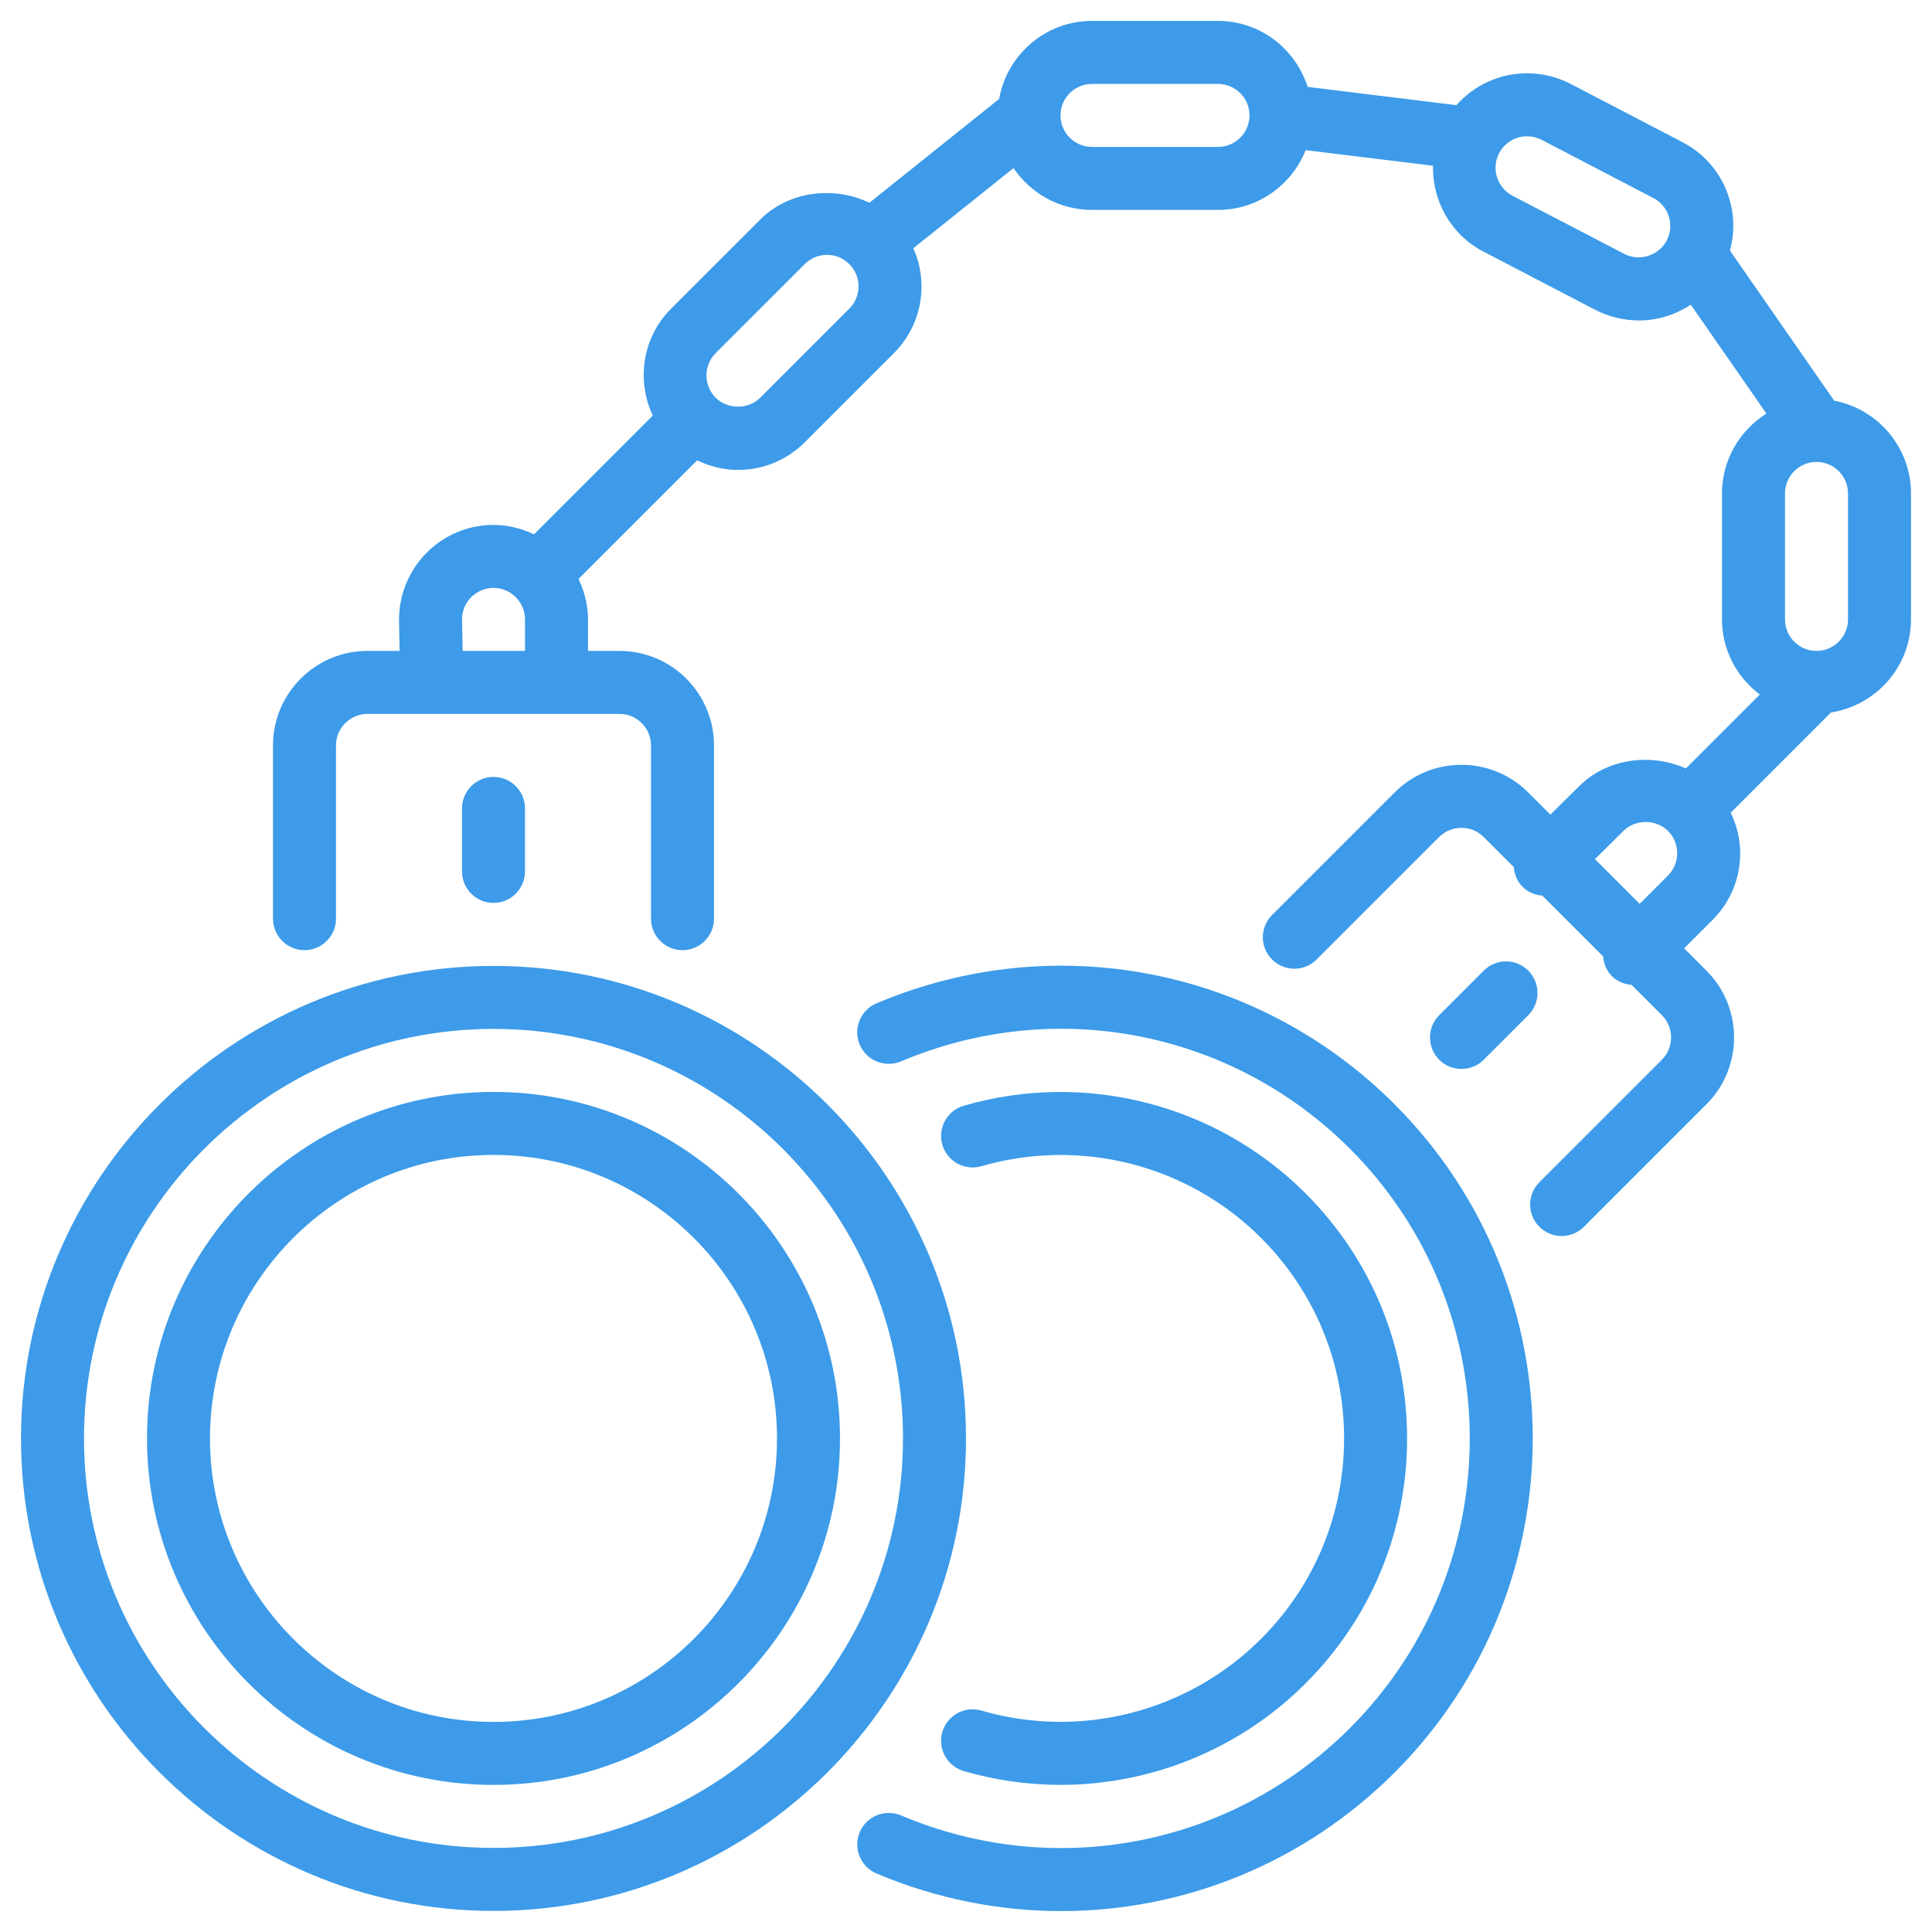 <?xml version="1.0" encoding="UTF-8"?> <svg xmlns="http://www.w3.org/2000/svg" width="46" height="46" viewBox="0 0 46 46" fill="none"><path d="M43.671 9.54L41.189 5.966C41.301 5.555 41.297 5.12 41.166 4.704C40.985 4.13 40.591 3.662 40.059 3.385L37.398 1.999C37.077 1.832 36.721 1.745 36.36 1.745C35.705 1.745 35.099 2.027 34.677 2.504L31.134 2.069C30.844 1.162 30.003 0.498 29 0.498H26C24.893 0.498 23.976 1.302 23.789 2.356L20.7 4.828C19.858 4.421 18.779 4.548 18.1 5.228L15.978 7.349C15.291 8.037 15.151 9.061 15.542 9.895L12.714 12.723C12.42 12.583 12.096 12.498 11.75 12.498C10.509 12.498 9.5 13.507 9.5 14.763L9.515 15.498H8.75C7.509 15.498 6.5 16.507 6.5 17.748V21.873C6.5 21.972 6.519 22.069 6.557 22.16C6.595 22.251 6.65 22.334 6.72 22.404C6.789 22.473 6.872 22.528 6.963 22.566C7.054 22.604 7.151 22.623 7.25 22.623C7.449 22.623 7.64 22.544 7.78 22.403C7.921 22.263 8 22.072 8 21.873V17.748C8 17.549 8.079 17.358 8.22 17.218C8.36 17.077 8.551 16.998 8.75 16.998H14.75C15.163 16.998 15.5 17.334 15.5 17.748V21.873C15.5 21.972 15.519 22.069 15.557 22.16C15.595 22.251 15.65 22.334 15.72 22.404C15.789 22.473 15.872 22.528 15.963 22.566C16.054 22.604 16.151 22.623 16.25 22.623C16.449 22.623 16.64 22.544 16.78 22.403C16.921 22.263 17 22.072 17 21.873V17.748C17 16.507 15.99 15.498 14.75 15.498H14V14.748C14 14.402 13.914 14.078 13.774 13.784L16.598 10.96C16.899 11.105 17.227 11.189 17.57 11.189C18.171 11.189 18.735 10.955 19.161 10.531L21.282 8.41C21.491 8.201 21.657 7.953 21.771 7.68C21.884 7.407 21.942 7.114 21.941 6.818C21.941 6.5 21.871 6.194 21.746 5.911L24.132 4.002C24.537 4.602 25.223 4.998 26 4.998H29C29.947 4.998 30.756 4.407 31.087 3.575L34.118 3.946C34.102 4.775 34.536 5.583 35.319 5.99L37.98 7.376C38.301 7.542 38.657 7.629 39.018 7.63C39.47 7.63 39.897 7.493 40.257 7.255L42.058 9.847C41.425 10.245 41 10.945 41 11.748V14.748C41 15.48 41.357 16.126 41.9 16.537L40.139 18.297C39.306 17.921 38.256 18.059 37.595 18.722L36.914 19.396L36.386 18.869C35.509 17.99 34.082 17.99 33.204 18.869L30.288 21.785C29.994 22.078 29.994 22.553 30.288 22.846C30.428 22.986 30.619 23.065 30.818 23.065C31.017 23.065 31.207 22.986 31.348 22.846L34.265 19.929C34.558 19.637 35.033 19.637 35.326 19.929L36.043 20.646C36.057 20.816 36.12 20.982 36.248 21.112C36.379 21.244 36.548 21.308 36.72 21.323L38.17 22.772C38.184 22.942 38.247 23.111 38.378 23.241C38.508 23.372 38.675 23.435 38.846 23.449L39.569 24.171C39.861 24.464 39.86 24.939 39.569 25.232L36.651 28.149C36.359 28.442 36.359 28.917 36.651 29.21C36.792 29.35 36.983 29.429 37.181 29.429C37.28 29.429 37.377 29.41 37.468 29.372C37.559 29.335 37.642 29.279 37.712 29.21L40.629 26.292C41.507 25.415 41.507 23.988 40.629 23.111L40.099 22.58L40.774 21.905C41.199 21.48 41.433 20.915 41.433 20.315C41.433 19.973 41.351 19.649 41.208 19.35L43.595 16.963C44.671 16.796 45.5 15.87 45.5 14.748V11.748C45.5 10.652 44.711 9.739 43.671 9.54ZM12.5 15.498H11.016L11 14.748C11 14.549 11.079 14.358 11.22 14.218C11.36 14.077 11.551 13.998 11.75 13.998C12.163 13.998 12.5 14.334 12.5 14.748V15.498ZM20.221 7.349L18.1 9.47C17.817 9.754 17.322 9.752 17.04 9.47C16.747 9.177 16.747 8.702 17.039 8.409L19.161 6.288C19.302 6.146 19.491 6.068 19.691 6.068C19.891 6.068 20.079 6.146 20.221 6.288C20.363 6.43 20.441 6.618 20.441 6.818C20.441 7.018 20.363 7.207 20.221 7.349ZM29 3.498H26C25.586 3.498 25.25 3.161 25.25 2.748C25.25 2.549 25.329 2.358 25.47 2.218C25.61 2.077 25.801 1.998 26 1.998H29C29.413 1.998 29.75 2.334 29.75 2.748C29.75 3.161 29.413 3.498 29 3.498ZM39.684 5.726C39.499 6.083 39.036 6.235 38.673 6.045L36.012 4.661C35.646 4.469 35.502 4.015 35.693 3.648C35.756 3.526 35.852 3.424 35.97 3.353C36.087 3.282 36.222 3.244 36.36 3.245C36.48 3.245 36.597 3.273 36.705 3.329L39.366 4.715C39.454 4.761 39.531 4.823 39.595 4.898C39.658 4.974 39.705 5.061 39.735 5.155C39.764 5.249 39.776 5.348 39.767 5.446C39.758 5.544 39.73 5.639 39.684 5.726ZM39.714 20.845L39.039 21.52L37.975 20.456L38.653 19.784C38.936 19.501 39.43 19.5 39.714 19.784C39.783 19.854 39.839 19.936 39.877 20.027C39.914 20.119 39.934 20.216 39.933 20.315C39.934 20.413 39.914 20.511 39.877 20.602C39.839 20.693 39.783 20.775 39.714 20.845ZM44 14.748C44 15.161 43.663 15.498 43.25 15.498C42.836 15.498 42.5 15.161 42.5 14.748V11.748C42.5 11.549 42.579 11.358 42.72 11.218C42.86 11.077 43.051 10.998 43.25 10.998C43.663 10.998 44 11.334 44 11.748V14.748Z" fill="#3D9BE9"></path><path d="M11.75 22.998C5.547 22.998 0.5 28.045 0.5 34.248C0.5 40.451 5.547 45.498 11.75 45.498C17.953 45.498 23 40.451 23 34.248C23 28.045 17.953 22.998 11.75 22.998ZM11.75 43.998C6.373 43.998 2 39.624 2 34.248C2 28.871 6.373 24.498 11.75 24.498C17.126 24.498 21.5 28.871 21.5 34.248C21.5 39.624 17.126 43.998 11.75 43.998Z" fill="#3D9BE9"></path><path d="M11.75 25.998C7.201 25.998 3.5 29.698 3.5 34.248C3.5 38.797 7.201 42.498 11.75 42.498C16.299 42.498 20 38.797 20 34.248C20 29.699 16.299 25.998 11.75 25.998ZM11.75 40.998C8.028 40.998 5 37.97 5 34.248C5 30.526 8.028 27.498 11.75 27.498C15.472 27.498 18.5 30.526 18.5 34.248C18.5 37.97 15.472 40.998 11.75 40.998Z" fill="#3D9BE9"></path><path d="M12.5 20.748V19.248C12.5 19.149 12.481 19.052 12.443 18.961C12.405 18.87 12.35 18.787 12.28 18.718C12.211 18.648 12.128 18.593 12.037 18.555C11.946 18.517 11.848 18.498 11.75 18.498C11.652 18.498 11.554 18.517 11.463 18.555C11.372 18.593 11.289 18.648 11.22 18.718C11.15 18.787 11.095 18.87 11.057 18.961C11.019 19.052 11 19.149 11 19.248V20.748C11 20.846 11.019 20.944 11.057 21.035C11.095 21.126 11.15 21.209 11.22 21.278C11.289 21.348 11.372 21.403 11.463 21.441C11.554 21.479 11.652 21.498 11.75 21.498C11.949 21.498 12.14 21.419 12.28 21.278C12.421 21.138 12.5 20.947 12.5 20.748Z" fill="#3D9BE9"></path><path d="M35.327 25.232L36.388 24.171C36.68 23.879 36.68 23.404 36.388 23.111C36.095 22.817 35.62 22.817 35.327 23.111L34.267 24.171C33.974 24.464 33.974 24.939 34.267 25.232C34.413 25.379 34.605 25.451 34.797 25.451C34.989 25.451 35.18 25.379 35.327 25.232Z" fill="#3D9BE9"></path><path d="M20.868 23.889C20.487 24.05 20.308 24.49 20.469 24.872C20.631 25.253 21.071 25.43 21.453 25.271C25.13 23.718 29.326 24.537 32.143 27.353C35.944 31.155 35.945 37.34 32.144 41.142C29.325 43.96 25.129 44.778 21.453 43.224C21.072 43.064 20.631 43.242 20.47 43.623C20.309 44.005 20.488 44.445 20.869 44.607C22.297 45.209 23.79 45.502 25.27 45.502C28.189 45.502 31.047 44.361 33.205 42.203C37.59 37.817 37.59 30.679 33.204 26.292C29.953 23.04 25.11 22.097 20.868 23.889Z" fill="#3D9BE9"></path><path d="M23.366 40.728C22.966 40.613 22.552 40.842 22.436 41.24C22.322 41.638 22.55 42.053 22.948 42.169C23.696 42.386 24.471 42.497 25.25 42.497C27.41 42.497 29.517 41.649 31.085 40.081C32.644 38.523 33.502 36.452 33.502 34.248C33.502 32.044 32.643 29.972 31.085 28.414C28.958 26.288 25.84 25.489 22.948 26.326C22.549 26.442 22.321 26.858 22.436 27.255C22.552 27.653 22.969 27.882 23.366 27.767C25.735 27.081 28.285 27.735 30.025 29.474C31.299 30.75 32.002 32.444 32.002 34.248C32.002 36.051 31.3 37.745 30.025 39.02C28.285 40.76 25.732 41.415 23.366 40.728Z" fill="#3D9BE9"></path></svg> 
